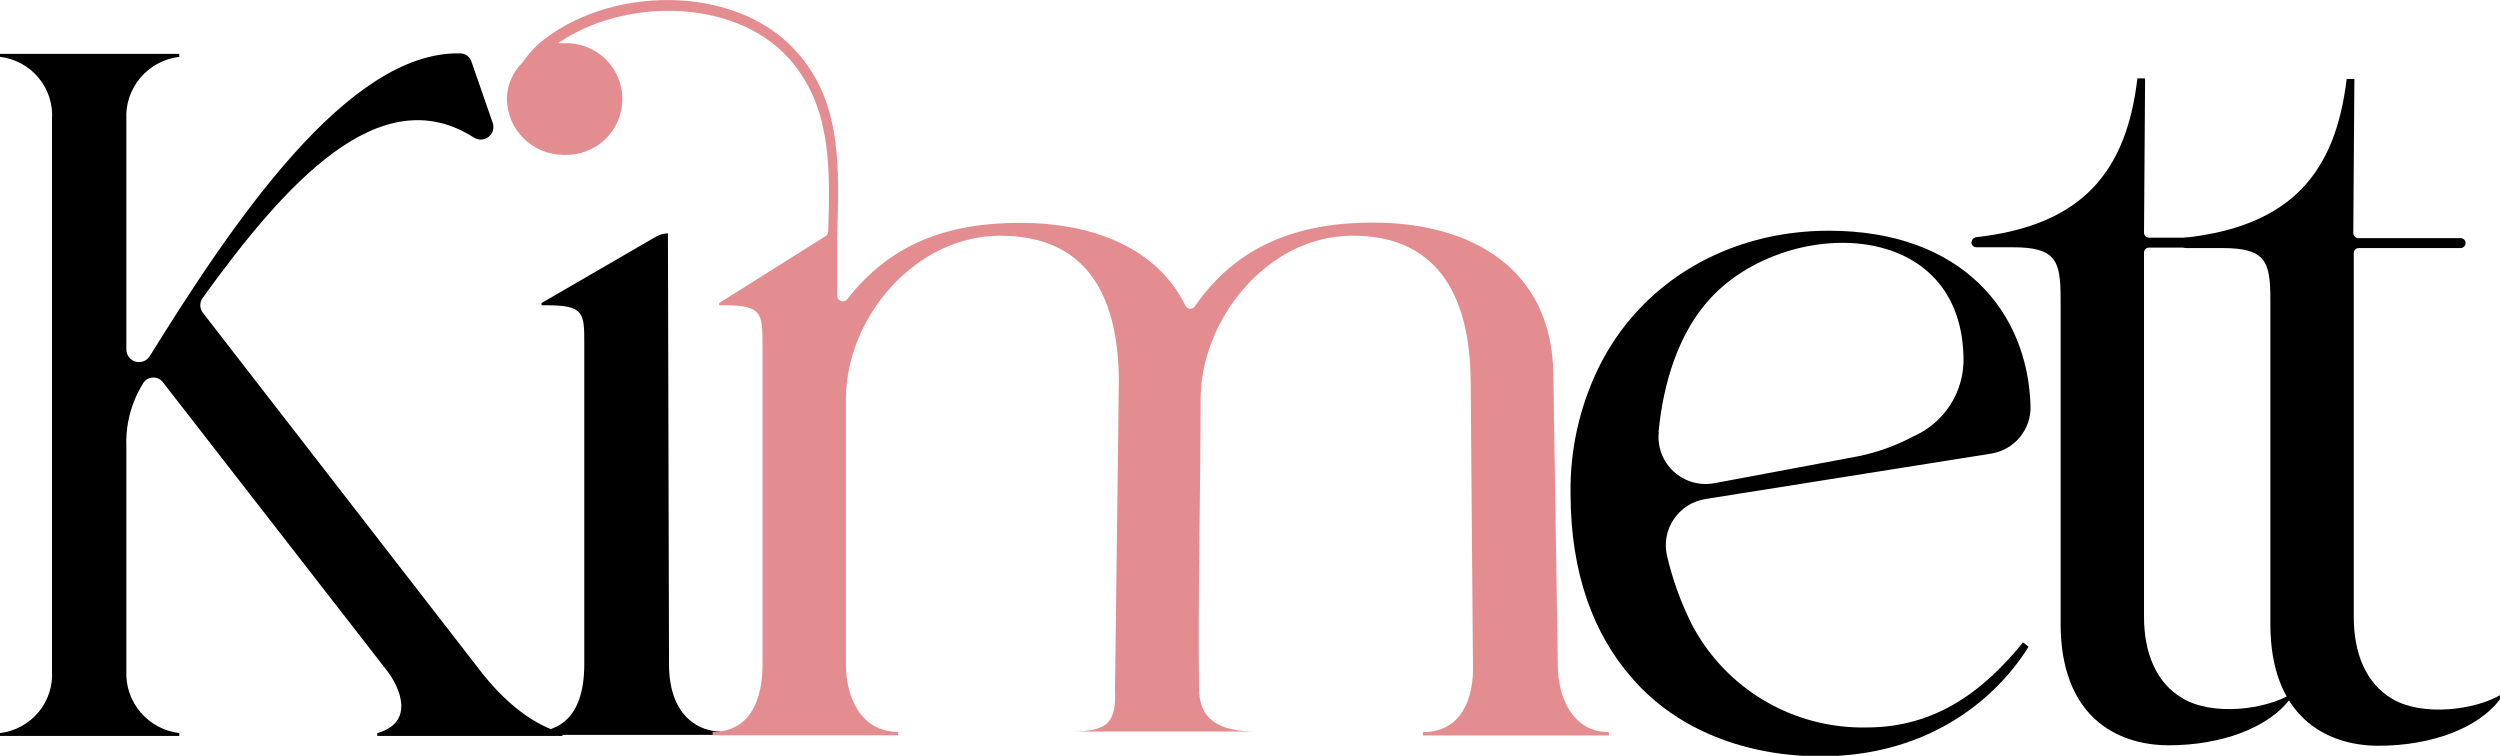 <svg width="129" height="39" viewBox="0 0 129 39" fill="none" xmlns="http://www.w3.org/2000/svg">
<path d="M0 37.975V37.827C0.776 37.733 1.487 37.348 1.986 36.75C2.485 36.151 2.734 35.385 2.683 34.609V6.175C2.741 5.395 2.495 4.623 1.995 4.019C1.495 3.415 0.781 3.026 0 2.933V2.778H9.253V2.933C8.468 3.026 7.748 3.413 7.241 4.015C6.733 4.618 6.475 5.39 6.52 6.175V18.03C6.519 18.172 6.565 18.311 6.651 18.425C6.737 18.539 6.858 18.621 6.995 18.66C7.133 18.698 7.28 18.691 7.413 18.639C7.546 18.586 7.658 18.492 7.731 18.37C12.023 11.46 17.941 2.655 23.71 2.754C23.848 2.748 23.983 2.788 24.096 2.867C24.208 2.947 24.291 3.061 24.331 3.192L25.424 6.341C25.468 6.469 25.471 6.608 25.433 6.738C25.394 6.868 25.315 6.982 25.207 7.065C25.1 7.148 24.969 7.196 24.833 7.201C24.697 7.206 24.562 7.169 24.449 7.095C19.611 4.007 14.736 9.447 10.464 15.363C10.381 15.474 10.336 15.61 10.336 15.749C10.336 15.888 10.381 16.023 10.464 16.134L24.623 34.406C26.392 36.771 28.063 37.573 29.026 37.827V37.975H19.468V37.827C21.437 37.271 20.63 35.462 19.971 34.609L8.433 19.759C8.374 19.669 8.292 19.596 8.196 19.548C8.1 19.499 7.993 19.476 7.885 19.481C7.777 19.486 7.672 19.519 7.581 19.576C7.49 19.634 7.416 19.714 7.365 19.808C6.772 20.777 6.478 21.898 6.52 23.032V34.609C6.482 35.39 6.742 36.156 7.25 36.753C7.757 37.35 8.473 37.734 9.253 37.827V37.975H0Z" fill="black"/>
<path d="M30.149 17.747C30.149 16.147 30.149 15.752 28.2 15.752H27.945V15.635L33.844 12.214C34.033 12.105 34.247 12.045 34.465 12.041L34.521 34.27C34.521 37.123 36.248 37.747 37.16 37.747V37.92H27.572V37.747C28.715 37.747 30.149 37.129 30.149 34.27V17.747Z" fill="black"/>
<path d="M27.752 2.297C31.273 -0.735 37.881 -0.901 41.066 2.631C43.47 5.255 43.308 8.676 43.19 12.35V15.258C43.192 15.319 43.213 15.378 43.249 15.427C43.286 15.476 43.337 15.513 43.396 15.532C43.454 15.551 43.517 15.551 43.576 15.533C43.635 15.515 43.687 15.479 43.724 15.431C45.96 12.566 48.891 11.498 52.654 11.498C56.051 11.498 59.609 12.59 61.168 15.771C61.189 15.815 61.222 15.853 61.262 15.881C61.303 15.909 61.35 15.925 61.4 15.929C61.449 15.933 61.498 15.924 61.542 15.902C61.587 15.881 61.625 15.848 61.653 15.807C63.826 12.652 66.993 11.485 70.837 11.485C75.886 11.485 80.078 13.825 80.152 19.296L80.382 34.301C80.382 35.956 81.127 37.777 83.021 37.777V37.95H73.42V37.777C75.426 37.777 76.06 36.011 76.004 34.301L75.886 19.574C75.83 15.066 74.023 12.097 69.676 12.164C65.329 12.232 61.951 16.549 61.951 20.599C61.951 25.162 61.808 30.942 61.87 35.505C61.87 37.16 62.926 37.747 64.82 37.747H55.269C57.275 37.747 57.597 37.215 57.535 35.505L57.734 19.574C57.678 15.066 55.958 12.164 51.599 12.164C47.239 12.164 43.65 16.376 43.65 20.599V34.289C43.65 35.944 44.395 37.765 46.345 37.765V37.938H36.769V37.765C38.775 37.765 39.346 35.999 39.346 34.289V17.746C39.346 16.147 39.29 15.752 37.396 15.752H37.111V15.635L42.6 12.183C42.641 12.157 42.675 12.122 42.699 12.08C42.723 12.038 42.736 11.99 42.737 11.942C42.849 8.416 42.849 5.391 40.669 2.976C37.856 -0.111 32.18 -0.111 28.796 2.229H29.081C29.473 2.211 29.864 2.272 30.232 2.409C30.599 2.545 30.934 2.755 31.218 3.024C31.502 3.293 31.727 3.617 31.882 3.975C32.036 4.334 32.115 4.72 32.115 5.11C32.115 5.5 32.036 5.885 31.882 6.244C31.727 6.602 31.502 6.926 31.218 7.195C30.934 7.465 30.599 7.674 30.232 7.81C29.864 7.947 29.473 8.008 29.081 7.99C28.306 7.989 27.563 7.682 27.015 7.137C26.467 6.592 26.158 5.853 26.156 5.082C26.169 4.384 26.457 3.719 26.957 3.229C27.191 2.893 27.457 2.581 27.752 2.297Z" fill="#E38D91"/>
<path d="M82.487 18.975C84.667 14.53 89.2 11.905 94.361 11.905C101.229 11.905 104.632 16.079 104.775 20.939C104.797 21.528 104.602 22.105 104.225 22.56C103.849 23.015 103.317 23.317 102.732 23.409L88.002 25.749C87.672 25.801 87.357 25.921 87.075 26.1C86.794 26.279 86.553 26.514 86.367 26.789C86.181 27.065 86.054 27.376 85.995 27.703C85.935 28.03 85.944 28.365 86.021 28.688C86.307 29.916 86.738 31.106 87.306 32.233C88.163 33.863 89.46 35.224 91.052 36.161C92.644 37.098 94.467 37.575 96.317 37.537C99.925 37.537 102.397 35.598 104.39 33.147L104.676 33.375C102.813 36.339 99.23 39.025 93.951 39.025C90.163 39.025 86.549 37.71 84.201 34.974C82.245 32.745 81.04 29.608 81.04 25.447C81.01 23.207 81.505 20.991 82.487 18.975ZM85.592 22.304C85.553 22.678 85.602 23.056 85.736 23.408C85.869 23.76 86.084 24.076 86.362 24.331C86.639 24.587 86.973 24.774 87.337 24.879C87.7 24.983 88.083 25.002 88.455 24.934L95.907 23.539C96.895 23.332 97.849 22.987 98.739 22.514C99.531 22.163 100.2 21.584 100.66 20.853C101.119 20.121 101.348 19.269 101.316 18.407C101.142 10.998 91.796 11.22 88.064 15.61C86.623 17.29 85.828 19.704 85.58 22.304H85.592Z" fill="black"/>
<path d="M101.738 12.492C101.74 12.428 101.764 12.367 101.808 12.321C101.851 12.274 101.911 12.245 101.974 12.239C107.483 11.621 109.724 8.83 110.29 4.045H110.687L110.631 12.004C110.631 12.073 110.659 12.139 110.707 12.188C110.756 12.236 110.823 12.264 110.892 12.264H116.17C116.238 12.264 116.303 12.29 116.35 12.338C116.398 12.385 116.425 12.45 116.425 12.517C116.425 12.585 116.398 12.649 116.351 12.698C116.303 12.746 116.238 12.774 116.17 12.776H110.892C110.858 12.775 110.824 12.781 110.793 12.794C110.761 12.806 110.732 12.824 110.708 12.848C110.684 12.872 110.664 12.9 110.651 12.931C110.638 12.962 110.631 12.995 110.631 13.029V31.825C110.631 33.678 111.252 35.246 112.637 36.043C114.189 36.957 116.885 36.617 118.226 35.814V35.987C117.083 37.586 114.556 38.457 111.917 38.457C109.165 38.457 106.328 36.919 106.328 32.184V15.437C106.328 13.443 106.098 12.758 103.844 12.758H101.981C101.911 12.758 101.845 12.73 101.796 12.682C101.747 12.633 101.72 12.567 101.72 12.498L101.738 12.492Z" fill="black"/>
<path d="M112.537 12.516C112.537 12.453 112.56 12.392 112.603 12.345C112.645 12.299 112.704 12.269 112.767 12.263C118.281 11.646 120.517 8.854 121.088 4.075H121.486L121.43 12.028C121.43 12.097 121.457 12.163 121.506 12.212C121.555 12.26 121.621 12.288 121.691 12.288H126.963C126.997 12.287 127.031 12.293 127.062 12.305C127.094 12.318 127.123 12.336 127.147 12.36C127.171 12.383 127.191 12.411 127.204 12.443C127.217 12.474 127.224 12.507 127.224 12.541C127.224 12.61 127.196 12.676 127.147 12.724C127.098 12.773 127.032 12.8 126.963 12.8H121.715C121.647 12.8 121.582 12.827 121.533 12.874C121.484 12.921 121.456 12.986 121.455 13.053V31.849C121.455 33.702 122.076 35.27 123.46 36.073C125.013 36.981 127.708 36.641 129.049 35.844V36.011C127.907 37.611 125.379 38.481 122.74 38.481C119.989 38.481 117.151 36.938 117.151 32.201V15.48C117.151 13.486 116.921 12.8 114.667 12.8H112.804C112.77 12.8 112.736 12.793 112.704 12.78C112.673 12.767 112.644 12.748 112.62 12.724C112.595 12.7 112.576 12.671 112.563 12.64C112.55 12.609 112.543 12.575 112.543 12.541L112.537 12.516Z" fill="black"/>
</svg>
